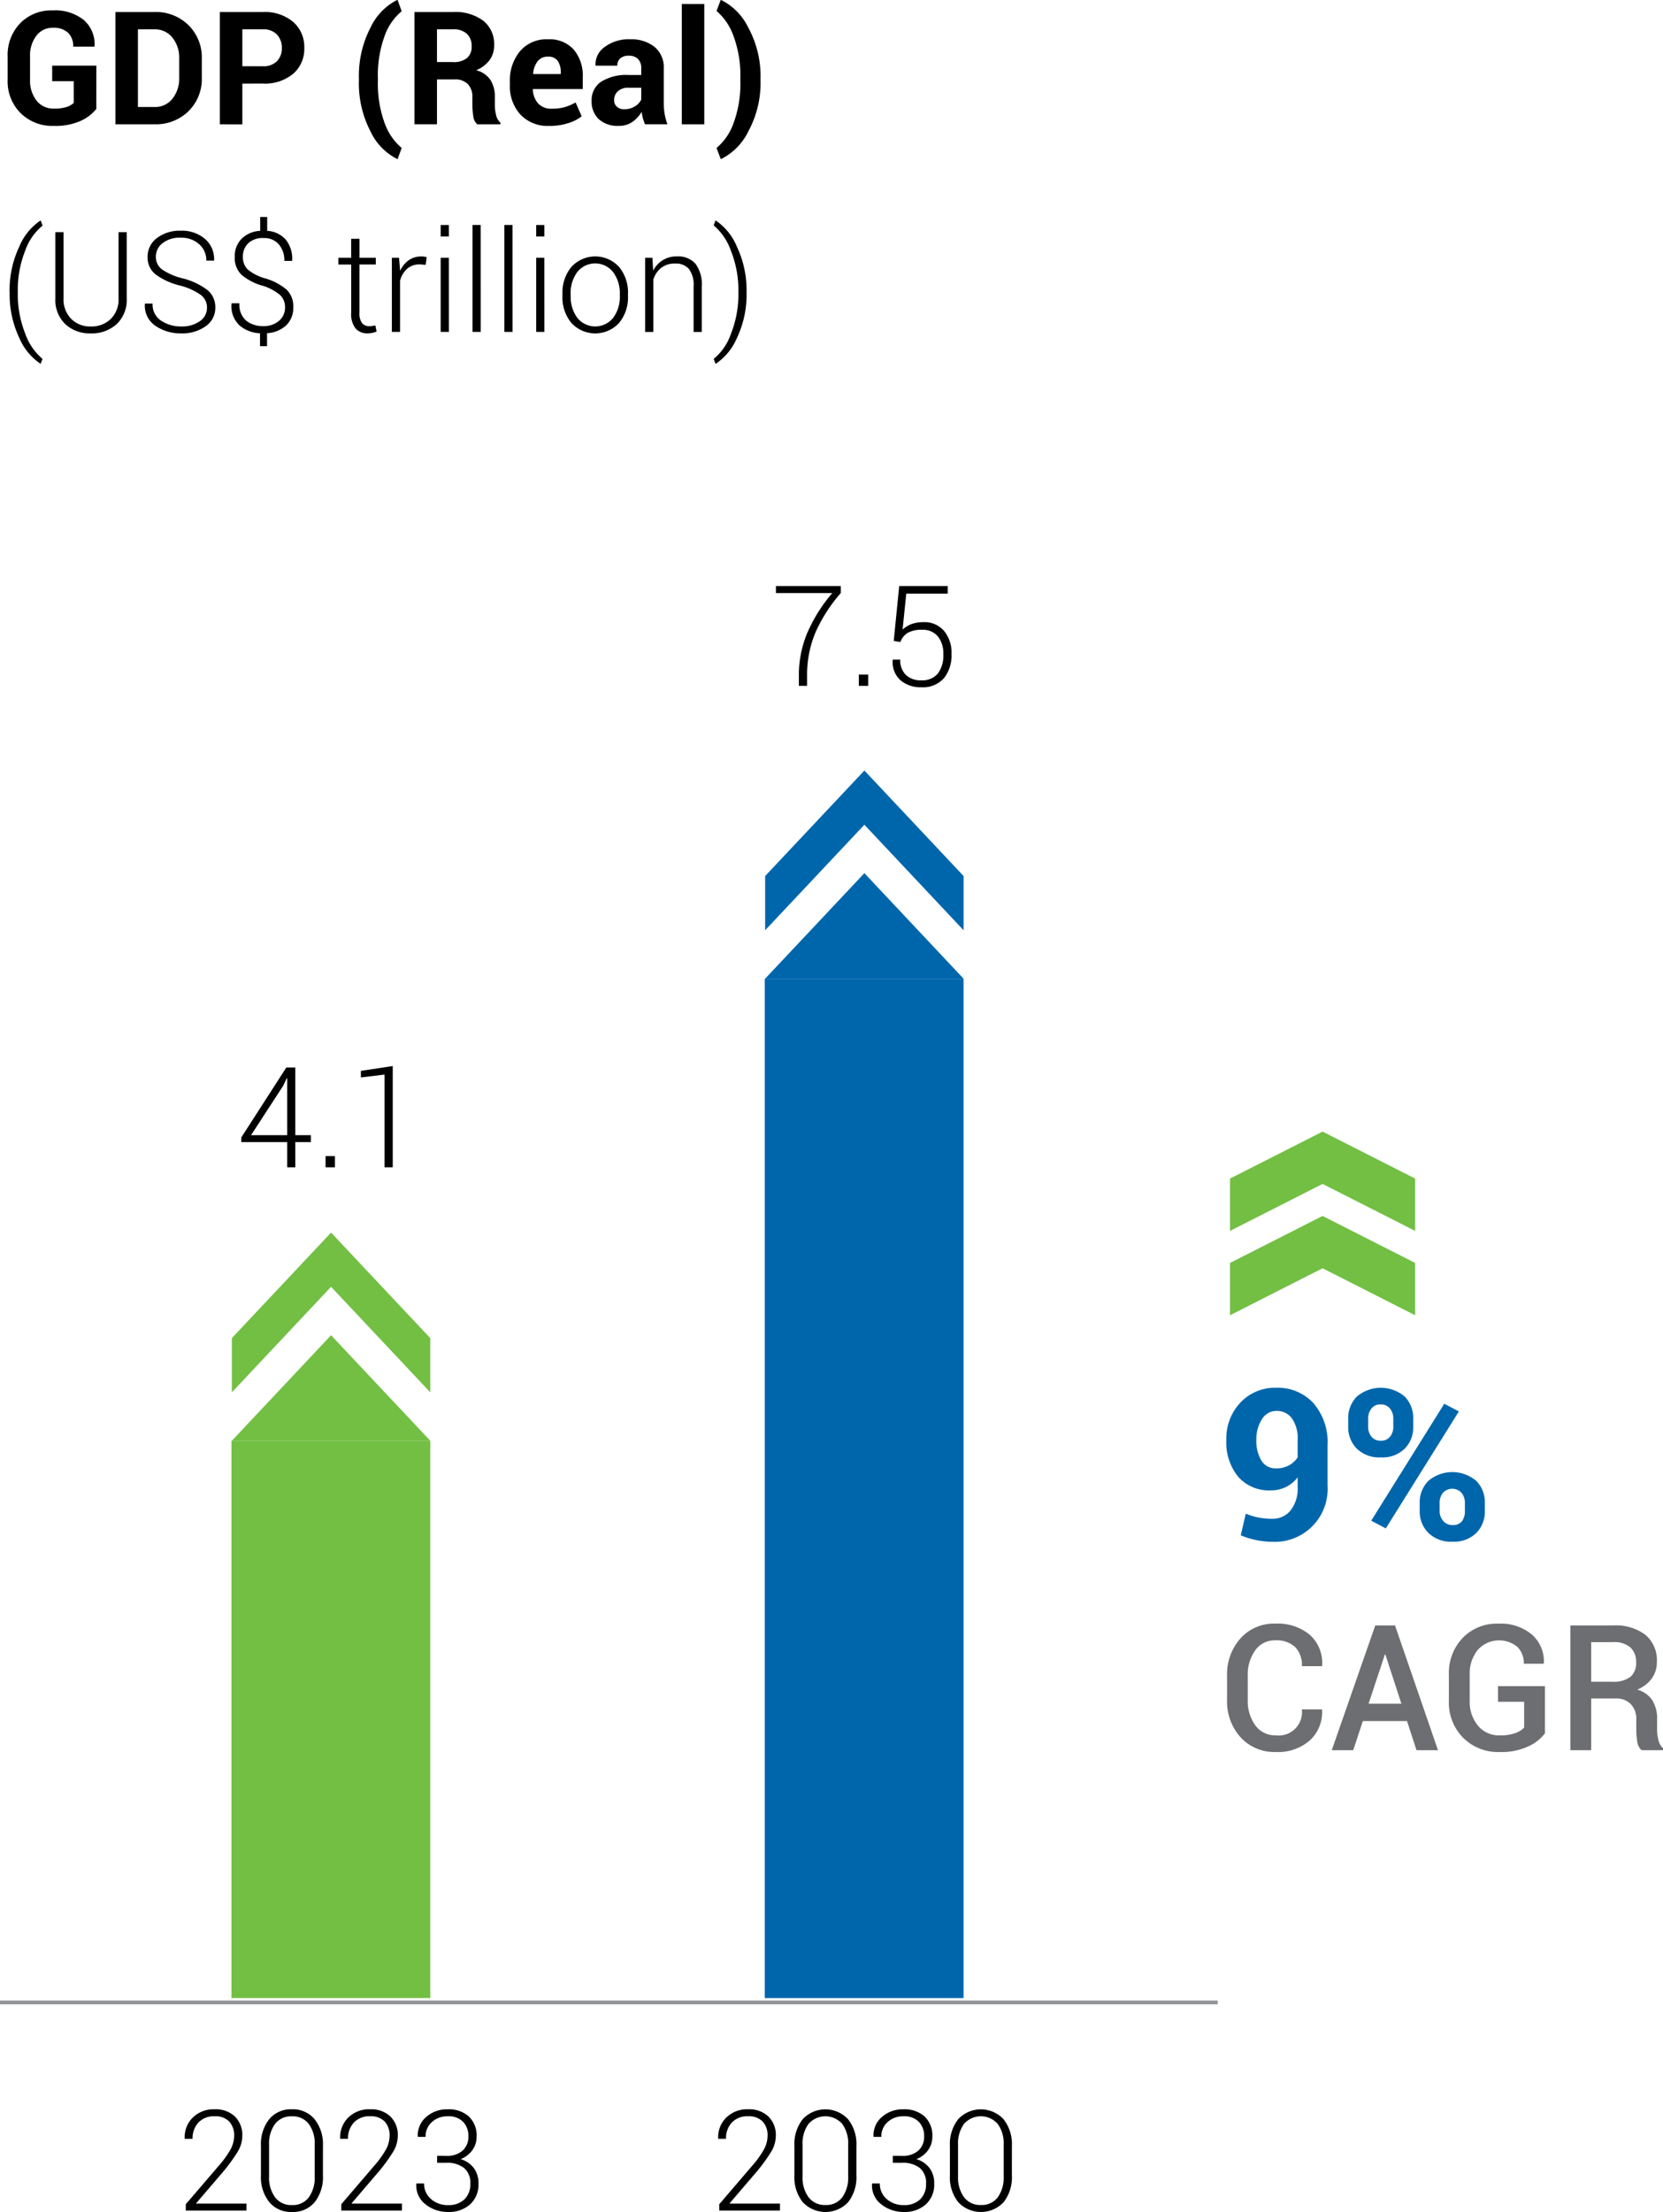<svg xmlns="http://www.w3.org/2000/svg" xmlns:xlink="http://www.w3.org/1999/xlink" width="218.896" height="290.955" viewBox="0 0 218.896 290.955">
  <defs>
    <clipPath id="clip-path">
      <rect id="Rectangle_74123" data-name="Rectangle 74123" width="218.897" height="290.954" fill="none"/>
    </clipPath>
  </defs>
  <g id="Group_150287" data-name="Group 150287" transform="translate(-9047 -4631)">
    <g id="Group_150283" data-name="Group 150283" transform="translate(9047 4631)">
      <g id="Group_149853" data-name="Group 149853" transform="translate(0 0)">
        <g id="Group_149852" data-name="Group 149852" clip-path="url(#clip-path)">
          <line id="Line_963" data-name="Line 963" x2="160.287" transform="translate(0 263.391)" fill="none" stroke="#939598" stroke-linejoin="round" stroke-width="0.5"/>
        </g>
      </g>
      <path id="Path_12850" data-name="Path 12850" d="M20.866,69.737h2.056v.912H20.866v3.317H19.8V70.649H13.762v-.614l5.925-9.2h1.179Zm-5.823,0H19.8V62.255l-.055-.018-.459.983Z" transform="translate(18.001 79.578)"/>
      <rect id="Rectangle_74124" data-name="Rectangle 74124" width="1.235" height="1.479" transform="translate(42.852 152.064)"/>
      <path id="Path_12851" data-name="Path 12851" d="M24.774,74.074H23.692v-12.2l-3.109.379v-.866l4.191-.632Z" transform="translate(26.922 79.469)"/>
      <g id="Group_149855" data-name="Group 149855" transform="translate(0 0)">
        <g id="Group_149854" data-name="Group 149854" clip-path="url(#clip-path)">
          <path id="Path_12852" data-name="Path 12852" d="M52.789,34.32a20.392,20.392,0,0,0-3.321,5.161,14.356,14.356,0,0,0-1.115,5.747v1.3h-1.08v-1.3a14.327,14.327,0,0,1,1.159-5.788,20.687,20.687,0,0,1,3.24-5.119h-7.42V33.4h8.537ZM56.4,46.527H55.166V45.047H56.4Zm3.358-5.906.72-7.222h6.384v1H61.41l-.487,4.724a3.886,3.886,0,0,1,1.1-.695,4.542,4.542,0,0,1,1.609-.279,3.392,3.392,0,0,1,2.71,1.108,4.444,4.444,0,0,1,1.022,3.083,4.784,4.784,0,0,1-1,3.183,3.7,3.7,0,0,1-3,1.191,4.064,4.064,0,0,1-2.7-.907,3.177,3.177,0,0,1-1.036-2.682l.016-.055h.974a2.65,2.65,0,0,0,.748,2.029,2.8,2.8,0,0,0,2,.7,2.672,2.672,0,0,0,2.195-.884,3.952,3.952,0,0,0,.725-2.56,3.526,3.526,0,0,0-.725-2.336,2.521,2.521,0,0,0-2.043-.865,3.729,3.729,0,0,0-1.916.4,2.284,2.284,0,0,0-.96,1.212Z" transform="translate(57.881 43.686)"/>
          <path id="Path_12853" data-name="Path 12853" d="M12.109,13.553a5.616,5.616,0,0,1-2.059,1.569,8.137,8.137,0,0,1-3.529.662A5.963,5.963,0,0,1,2.138,14.1a5.877,5.877,0,0,1-1.7-4.371V6.648A5.982,5.982,0,0,1,2.088,2.281,5.691,5.691,0,0,1,6.339.594a6.034,6.034,0,0,1,4.147,1.281A4.218,4.218,0,0,1,11.876,5.3l-.021.058H9.067a2.431,2.431,0,0,0-.681-1.83,2.751,2.751,0,0,0-1.978-.653,2.655,2.655,0,0,0-2.19,1.05,4.219,4.219,0,0,0-.831,2.7v3.1a4.194,4.194,0,0,0,.852,2.726,2.775,2.775,0,0,0,2.283,1.055A5.313,5.313,0,0,0,8.19,13.3a2.533,2.533,0,0,0,.946-.538V9.9H6.3V7.855h5.812Z" transform="translate(0.569 0.777)"/>
          <path id="Path_12854" data-name="Path 12854" d="M6.583,15.452V.685h5.151A6.1,6.1,0,0,1,16.2,2.414a5.96,5.96,0,0,1,1.754,4.438V9.294A5.935,5.935,0,0,1,16.2,13.732a6.113,6.113,0,0,1-4.464,1.719ZM9.544,2.965V13.18h2.19a2.888,2.888,0,0,0,2.354-1.092,4.263,4.263,0,0,0,.891-2.795V6.831a4.226,4.226,0,0,0-.891-2.779,2.9,2.9,0,0,0-2.354-1.087Z" transform="translate(8.61 0.896)"/>
          <path id="Path_12855" data-name="Path 12855" d="M15.5,10.1v5.357H12.538V.685h5.65a5.81,5.81,0,0,1,4,1.3A4.352,4.352,0,0,1,23.653,5.4a4.318,4.318,0,0,1-1.461,3.409,5.828,5.828,0,0,1-4,1.288Zm0-2.28h2.689a2.466,2.466,0,0,0,1.876-.676A2.394,2.394,0,0,0,20.7,5.423a2.5,2.5,0,0,0-.635-1.761,2.413,2.413,0,0,0-1.879-.7H15.5Z" transform="translate(16.4 0.896)"/>
          <path id="Path_12856" data-name="Path 12856" d="M20.47,10.344a13.731,13.731,0,0,1,1.542-6.751A7.706,7.706,0,0,1,25.5,0h.06L26.1,1.479a7.36,7.36,0,0,0-2.232,3.206,15.045,15.045,0,0,0-.9,5.638v.263a15.034,15.034,0,0,0,.9,5.645A7.629,7.629,0,0,0,26.1,19.463l-.538,1.449H25.5a7.71,7.71,0,0,1-3.49-3.591,13.7,13.7,0,0,1-1.542-6.753Z" transform="translate(26.775 0)"/>
          <path id="Path_12857" data-name="Path 12857" d="M26.6,9.55v5.9H23.638V.685H28.75A6.127,6.127,0,0,1,32.7,1.837a3.9,3.9,0,0,1,1.424,3.21,3.255,3.255,0,0,1-.6,1.964,4.219,4.219,0,0,1-1.759,1.334,3.181,3.181,0,0,1,1.881,1.286,4.1,4.1,0,0,1,.572,2.232v1.085a5.262,5.262,0,0,0,.168,1.292,1.776,1.776,0,0,0,.572,1v.212H31.9a1.635,1.635,0,0,1-.522-1.076,9.38,9.38,0,0,1-.118-1.449V11.883a2.354,2.354,0,0,0-.6-1.719,2.292,2.292,0,0,0-1.708-.614Zm0-2.283h2.1a2.757,2.757,0,0,0,1.856-.529,1.94,1.94,0,0,0,.609-1.558,2.159,2.159,0,0,0-.614-1.616,2.492,2.492,0,0,0-1.8-.6H26.6Z" transform="translate(30.918 0.896)"/>
          <path id="Path_12858" data-name="Path 12858" d="M34.29,13.629a4.934,4.934,0,0,1-3.834-1.5,5.522,5.522,0,0,1-1.378-3.88v-.4A6,6,0,0,1,30.418,3.8,4.544,4.544,0,0,1,34.1,2.241,4.256,4.256,0,0,1,37.492,3.6a5.352,5.352,0,0,1,1.182,3.647v1.53H32.13l-.03.06a2.962,2.962,0,0,0,.685,1.826,2.292,2.292,0,0,0,1.821.7,5.964,5.964,0,0,0,1.687-.2,6.707,6.707,0,0,0,1.436-.619l.8,1.826a5.432,5.432,0,0,1-1.784.9,7.884,7.884,0,0,1-2.456.365M34.1,4.524a1.642,1.642,0,0,0-1.376.614,3.063,3.063,0,0,0-.582,1.627l.021.048h3.61V6.592a2.566,2.566,0,0,0-.395-1.516A1.464,1.464,0,0,0,34.1,4.524" transform="translate(38.035 2.931)"/>
          <path id="Path_12859" data-name="Path 12859" d="M40.769,13.416a6.234,6.234,0,0,1-.279-.789,5.848,5.848,0,0,1-.166-.852A4.056,4.056,0,0,1,39.116,13.1a3.032,3.032,0,0,1-1.784.526,3.715,3.715,0,0,1-2.659-.886,3.178,3.178,0,0,1-.932-2.416,2.888,2.888,0,0,1,1.244-2.5,6.2,6.2,0,0,1,3.624-.889h1.664v-.87a1.708,1.708,0,0,0-.415-1.228A1.632,1.632,0,0,0,38.62,4.4a1.6,1.6,0,0,0-1.112.351,1.214,1.214,0,0,0-.39.958h-2.85l-.018-.062a2.777,2.777,0,0,1,1.212-2.4,5.255,5.255,0,0,1,3.351-1.009,4.912,4.912,0,0,1,3.2.992,3.467,3.467,0,0,1,1.223,2.85v4.535a8.495,8.495,0,0,0,.118,1.449,7.134,7.134,0,0,0,.369,1.348Zm-2.707-1.978a2.53,2.53,0,0,0,1.38-.383,2.068,2.068,0,0,0,.831-.893V8.609H38.609a1.968,1.968,0,0,0-1.424.469,1.522,1.522,0,0,0-.482,1.145,1.135,1.135,0,0,0,.36.886,1.415,1.415,0,0,0,1,.33" transform="translate(44.133 2.931)"/>
          <rect id="Rectangle_74125" data-name="Rectangle 74125" width="2.961" height="15.821" transform="translate(89.742 0.529)"/>
          <path id="Path_12860" data-name="Path 12860" d="M46.656,10.568a13.354,13.354,0,0,1-1.606,6.709,7.9,7.9,0,0,1-3.577,3.635h-.06l-.547-1.449a7.53,7.53,0,0,0,2.22-3.215A15,15,0,0,0,44,10.589v-.263a14.921,14.921,0,0,0-.923-5.645,7.778,7.778,0,0,0-2.211-3.24L41.412,0h.06a7.9,7.9,0,0,1,3.577,3.642,13.345,13.345,0,0,1,1.606,6.7Z" transform="translate(53.451 0)"/>
          <path id="Path_12861" data-name="Path 12861" d="M.547,22.184A13.335,13.335,0,0,1,1.8,16.315,7.711,7.711,0,0,1,4.6,12.837l.053.009.235.658A7.355,7.355,0,0,0,2.6,16.8a13.963,13.963,0,0,0-.974,5.357v.18A13.951,13.951,0,0,0,2.6,27.693a7.637,7.637,0,0,0,2.28,3.335l-.235.632H4.6a7.766,7.766,0,0,1-2.8-3.444,13.276,13.276,0,0,1-1.244-5.9ZM15.964,14.36v8.717a4.361,4.361,0,0,1-1.325,3.381,4.838,4.838,0,0,1-3.409,1.216,4.708,4.708,0,0,1-3.358-1.221,4.4,4.4,0,0,1-1.3-3.377V14.36h1.08v8.717a3.621,3.621,0,0,0,1.006,2.691,3.5,3.5,0,0,0,2.573,1,3.631,3.631,0,0,0,2.633-.992,3.569,3.569,0,0,0,1.027-2.7V14.36Zm10.568,9.934a2.064,2.064,0,0,0-.8-1.666,8.171,8.171,0,0,0-2.721-1.235,9.147,9.147,0,0,1-3.2-1.438,2.817,2.817,0,0,1-1.1-2.34,3.019,3.019,0,0,1,1.226-2.474,4.9,4.9,0,0,1,3.13-.969,4.628,4.628,0,0,1,3.217,1.094,3.465,3.465,0,0,1,1.182,2.781l-.018.055H26.443a2.793,2.793,0,0,0-.942-2.156,3.48,3.48,0,0,0-2.43-.856,3.634,3.634,0,0,0-2.4.727A2.232,2.232,0,0,0,19.8,17.6a2.032,2.032,0,0,0,.789,1.646,8.088,8.088,0,0,0,2.781,1.2,9.071,9.071,0,0,1,3.164,1.486,2.868,2.868,0,0,1,1.092,2.345,2.917,2.917,0,0,1-1.276,2.465,5.3,5.3,0,0,1-3.215.932,5.843,5.843,0,0,1-3.381-.986,3.177,3.177,0,0,1-1.4-2.88l.018-.055h1a2.524,2.524,0,0,0,1.145,2.269,4.714,4.714,0,0,0,2.615.743,4.073,4.073,0,0,0,2.453-.69,2.113,2.113,0,0,0,.946-1.782M36.8,24.25a2.165,2.165,0,0,0-.649-1.623,6.586,6.586,0,0,0-2.29-1.219,7.274,7.274,0,0,1-2.777-1.433,3.06,3.06,0,0,1-.9-2.361,3.247,3.247,0,0,1,.9-2.38,3.708,3.708,0,0,1,2.451-1.046V12.368h.919v1.821A3.482,3.482,0,0,1,36.9,15.35a3.987,3.987,0,0,1,.842,2.742l-.018.046H36.711a3.205,3.205,0,0,0-.72-2.165,2.515,2.515,0,0,0-2.013-.838,2.747,2.747,0,0,0-2.026.692,2.393,2.393,0,0,0-.695,1.768,2.265,2.265,0,0,0,.612,1.655,6.122,6.122,0,0,0,2.363,1.2A7.72,7.72,0,0,1,36.986,21.9a3.012,3.012,0,0,1,.9,2.331,3.156,3.156,0,0,1-.932,2.389,4.015,4.015,0,0,1-2.52,1.029v1.713H33.51v-1.7A4.394,4.394,0,0,1,30.8,26.615a3.482,3.482,0,0,1-1.043-2.843l.028-.055H30.8a2.731,2.731,0,0,0,.909,2.3,3.493,3.493,0,0,0,2.2.7,3.057,3.057,0,0,0,2.114-.7,2.279,2.279,0,0,0,.78-1.773m9.8-9.015v2.5h2.146v.884H46.6V24.97a2.085,2.085,0,0,0,.346,1.357,1.165,1.165,0,0,0,.926.4,2.971,2.971,0,0,0,.383-.023,4.39,4.39,0,0,0,.436-.076l.164.8a2.333,2.333,0,0,1-.538.175,2.982,2.982,0,0,1-.635.067,2.023,2.023,0,0,1-1.6-.649,3.061,3.061,0,0,1-.572-2.056V18.616H43.822v-.884h1.685v-2.5Zm8.713,3.425-.766-.053a2.433,2.433,0,0,0-1.671.572,3.153,3.153,0,0,0-.935,1.572v6.735h-1.08V17.732h.946l.134,1.623v.108a3.513,3.513,0,0,1,1.138-1.408,2.86,2.86,0,0,1,1.694-.5,2.3,2.3,0,0,1,.676.1Zm3.051-3.723H57.289V13.423h1.073Zm0,12.549H57.289V17.729h1.073Zm4.191,0H61.48V13.42h1.073Zm4.191,0H65.672V13.42h1.073Zm4.191-12.549H69.863V13.423h1.073Zm0,12.549H69.863V17.729h1.073Zm2.38-5.022A5.247,5.247,0,0,1,74.5,18.93a4.251,4.251,0,0,1,6.266,0,5.245,5.245,0,0,1,1.179,3.534v.3a5.264,5.264,0,0,1-1.175,3.54,4.266,4.266,0,0,1-6.271,0,5.245,5.245,0,0,1-1.182-3.54Zm1.082.3a4.644,4.644,0,0,0,.856,2.85,3.026,3.026,0,0,0,4.754,0,4.631,4.631,0,0,0,.861-2.85v-.3A4.608,4.608,0,0,0,80,19.634a3.006,3.006,0,0,0-4.75,0,4.633,4.633,0,0,0-.856,2.83ZM85.16,17.732l.1,1.694a3.38,3.38,0,0,1,3.155-1.874,3.007,3.007,0,0,1,2.416.969,4.585,4.585,0,0,1,.829,3.023v5.941h-1.08V21.554a3.528,3.528,0,0,0-.628-2.37,2.271,2.271,0,0,0-1.779-.695,2.883,2.883,0,0,0-1.863.568,3.16,3.16,0,0,0-1.022,1.523v6.906H84.2V17.732ZM97.554,22.32a13.276,13.276,0,0,1-1.244,5.9,7.786,7.786,0,0,1-2.795,3.444h-.053l-.235-.632A7.352,7.352,0,0,0,95.5,27.721a14.076,14.076,0,0,0,.979-5.382v-.18a13.923,13.923,0,0,0-.995-5.368,7.664,7.664,0,0,0-2.26-3.324l.235-.63h.053A7.732,7.732,0,0,1,96.3,16.315a13.335,13.335,0,0,1,1.253,5.869Z" transform="translate(0.715 16.177)"/>
          <path id="Path_12862" data-name="Path 12862" d="M18.666,133.529H10.678V132.7L15,127.66a12.656,12.656,0,0,0,1.6-2.232,3.783,3.783,0,0,0,.441-1.717,2.653,2.653,0,0,0-.644-1.888,2.488,2.488,0,0,0-1.906-.69,2.773,2.773,0,0,0-2.165.833,3.048,3.048,0,0,0-.757,2.133H10.551l-.016-.053a3.584,3.584,0,0,1,1.036-2.719,3.878,3.878,0,0,1,2.913-1.115,3.649,3.649,0,0,1,2.659.949,3.405,3.405,0,0,1,.974,2.56,4.1,4.1,0,0,1-.642,2.128,22.806,22.806,0,0,1-1.883,2.578l-3.552,4.147.018.044h6.608Z" transform="translate(13.777 157.236)"/>
          <path id="Path_12863" data-name="Path 12863" d="M23.041,128.895a5.307,5.307,0,0,1-1.087,3.534,3.693,3.693,0,0,1-2.98,1.29,3.723,3.723,0,0,1-2.993-1.295,5.269,5.269,0,0,1-1.1-3.529v-3.859a5.307,5.307,0,0,1,1.089-3.524,3.691,3.691,0,0,1,2.984-1.3,3.7,3.7,0,0,1,2.989,1.3,5.284,5.284,0,0,1,1.1,3.524Zm-1.082-4.03a4.345,4.345,0,0,0-.78-2.728,2.647,2.647,0,0,0-2.223-1,2.641,2.641,0,0,0-2.223,1.009,4.349,4.349,0,0,0-.78,2.723v4.191a4.35,4.35,0,0,0,.789,2.728,2.653,2.653,0,0,0,2.232,1.022,2.612,2.612,0,0,0,2.209-1.018,4.4,4.4,0,0,0,.775-2.733Z" transform="translate(19.465 157.236)"/>
          <path id="Path_12864" data-name="Path 12864" d="M27.534,133.529H19.546V132.7l4.318-5.041a12.656,12.656,0,0,0,1.6-2.232,3.783,3.783,0,0,0,.441-1.717,2.653,2.653,0,0,0-.644-1.888,2.488,2.488,0,0,0-1.906-.69,2.773,2.773,0,0,0-2.165.833,3.048,3.048,0,0,0-.757,2.133H19.419l-.016-.053a3.584,3.584,0,0,1,1.036-2.719,3.878,3.878,0,0,1,2.913-1.115,3.649,3.649,0,0,1,2.659.949,3.405,3.405,0,0,1,.974,2.56,4.1,4.1,0,0,1-.642,2.128,22.806,22.806,0,0,1-1.883,2.578l-3.552,4.147.018.044h6.608Z" transform="translate(25.376 157.236)"/>
          <path id="Path_12865" data-name="Path 12865" d="M27.691,126.334a3.007,3.007,0,0,0,2.172-.713,2.436,2.436,0,0,0,.741-1.837,2.7,2.7,0,0,0-.685-1.913,2.637,2.637,0,0,0-2.029-.739,2.983,2.983,0,0,0-2.091.752,2.513,2.513,0,0,0-.831,1.953H23.959l-.018-.053a3.153,3.153,0,0,1,1.092-2.553,4.118,4.118,0,0,1,2.857-1.018,3.914,3.914,0,0,1,2.772.946,3.435,3.435,0,0,1,1.022,2.659,2.985,2.985,0,0,1-.563,1.768,3.341,3.341,0,0,1-1.546,1.179,3.366,3.366,0,0,1,1.745,1.182,3.3,3.3,0,0,1,.609,2.019,3.516,3.516,0,0,1-1.11,2.756,4.144,4.144,0,0,1-2.885.995,4.7,4.7,0,0,1-2.952-.988,3.116,3.116,0,0,1-1.239-2.707l.018-.055h1.009A2.624,2.624,0,0,0,25.662,132a3.242,3.242,0,0,0,2.271.812,2.948,2.948,0,0,0,2.146-.757A2.733,2.733,0,0,0,30.855,130a2.53,2.53,0,0,0-.824-2.07,3.6,3.6,0,0,0-2.34-.681H26.484v-.919Z" transform="translate(31.052 157.237)"/>
          <path id="Path_12866" data-name="Path 12866" d="M49.091,133.529H41.1V132.7l4.318-5.041a12.656,12.656,0,0,0,1.6-2.232,3.783,3.783,0,0,0,.441-1.717,2.653,2.653,0,0,0-.644-1.888,2.488,2.488,0,0,0-1.906-.69,2.773,2.773,0,0,0-2.165.833,3.048,3.048,0,0,0-.757,2.133H40.976l-.016-.053A3.584,3.584,0,0,1,42,121.327a3.878,3.878,0,0,1,2.913-1.115,3.649,3.649,0,0,1,2.659.949,3.405,3.405,0,0,1,.974,2.56,4.1,4.1,0,0,1-.642,2.128,22.807,22.807,0,0,1-1.883,2.578l-3.552,4.147.018.044h6.608Z" transform="translate(53.573 157.236)"/>
          <path id="Path_12867" data-name="Path 12867" d="M53.465,128.895a5.307,5.307,0,0,1-1.087,3.534,4.1,4.1,0,0,1-5.973,0,5.269,5.269,0,0,1-1.1-3.529v-3.859a5.307,5.307,0,0,1,1.089-3.524,4.082,4.082,0,0,1,5.973,0,5.284,5.284,0,0,1,1.1,3.524Zm-1.082-4.03a4.345,4.345,0,0,0-.78-2.728,2.958,2.958,0,0,0-4.445,0,4.349,4.349,0,0,0-.78,2.723v4.191a4.35,4.35,0,0,0,.789,2.728,2.653,2.653,0,0,0,2.232,1.022,2.612,2.612,0,0,0,2.209-1.018,4.4,4.4,0,0,0,.775-2.733Z" transform="translate(59.26 157.236)"/>
          <path id="Path_12868" data-name="Path 12868" d="M53.682,126.334a3.007,3.007,0,0,0,2.172-.713,2.436,2.436,0,0,0,.741-1.837,2.7,2.7,0,0,0-.685-1.913,2.637,2.637,0,0,0-2.029-.739,2.982,2.982,0,0,0-2.091.752,2.513,2.513,0,0,0-.831,1.953H49.95l-.018-.053a3.153,3.153,0,0,1,1.092-2.553,4.118,4.118,0,0,1,2.857-1.018,3.914,3.914,0,0,1,2.772.946,3.435,3.435,0,0,1,1.022,2.659,2.985,2.985,0,0,1-.563,1.768,3.341,3.341,0,0,1-1.546,1.179,3.366,3.366,0,0,1,1.745,1.182,3.3,3.3,0,0,1,.609,2.019,3.516,3.516,0,0,1-1.11,2.756,4.144,4.144,0,0,1-2.885.995,4.7,4.7,0,0,1-2.952-.988,3.116,3.116,0,0,1-1.239-2.707l.018-.055H50.76A2.624,2.624,0,0,0,51.653,132a3.242,3.242,0,0,0,2.271.812,2.948,2.948,0,0,0,2.146-.757A2.733,2.733,0,0,0,56.846,130a2.53,2.53,0,0,0-.824-2.07,3.6,3.6,0,0,0-2.34-.681H52.475v-.919Z" transform="translate(65.048 157.237)"/>
          <path id="Path_12869" data-name="Path 12869" d="M62.333,128.895a5.307,5.307,0,0,1-1.087,3.534,4.1,4.1,0,0,1-5.973,0,5.269,5.269,0,0,1-1.1-3.529v-3.859a5.307,5.307,0,0,1,1.089-3.524,4.082,4.082,0,0,1,5.973,0,5.284,5.284,0,0,1,1.1,3.524Zm-1.082-4.03a4.345,4.345,0,0,0-.78-2.728,2.958,2.958,0,0,0-4.445,0,4.349,4.349,0,0,0-.78,2.723v4.191a4.35,4.35,0,0,0,.789,2.728,2.653,2.653,0,0,0,2.232,1.022,2.612,2.612,0,0,0,2.209-1.018,4.4,4.4,0,0,0,.775-2.733Z" transform="translate(70.859 157.236)"/>
          <rect id="Rectangle_74126" data-name="Rectangle 74126" width="26.17" height="73.306" transform="translate(30.465 189.507)" fill="#72bf44"/>
          <rect id="Rectangle_74127" data-name="Rectangle 74127" width="26.17" height="134.085" transform="translate(100.661 128.73)" fill="#0066ab"/>
          <path id="Path_12870" data-name="Path 12870" d="M76,96.321a3,3,0,0,0,2.393-1.1,4.618,4.618,0,0,0,.932-3.077V90.872a4.353,4.353,0,0,1-1.567,1.283,4.464,4.464,0,0,1-1.948.434A5.421,5.421,0,0,1,71.5,90.8a7.112,7.112,0,0,1-1.562-4.854,6.827,6.827,0,0,1,1.853-4.909,6.247,6.247,0,0,1,4.731-1.948,6.361,6.361,0,0,1,4.856,2,7.784,7.784,0,0,1,1.879,5.546v5.3A6.954,6.954,0,0,1,76,99.352a10.6,10.6,0,0,1-2.116-.224,10.815,10.815,0,0,1-2.049-.63l.662-2.853a8.956,8.956,0,0,0,1.664.515A9.4,9.4,0,0,0,76,96.321m.473-6.626a3.525,3.525,0,0,0,1.689-.392,3.131,3.131,0,0,0,1.163-1.055v-2.3a4.566,4.566,0,0,0-.757-2.834,2.434,2.434,0,0,0-2.029-.979,2.218,2.218,0,0,0-1.92,1.1,4.8,4.8,0,0,0-.729,2.712,4.965,4.965,0,0,0,.662,2.719,2.145,2.145,0,0,0,1.92,1.027" transform="translate(91.482 103.451)" fill="#0066ab"/>
          <path id="Path_12871" data-name="Path 12871" d="M76.89,83.163a4.01,4.01,0,0,1,1.129-2.908,4.871,4.871,0,0,1,6.31-.007,4.017,4.017,0,0,1,1.122,2.915V84.2A3.976,3.976,0,0,1,84.329,87.1a4.187,4.187,0,0,1-3.139,1.149A4.247,4.247,0,0,1,78.026,87.1,3.949,3.949,0,0,1,76.89,84.2ZM79.514,84.2a2.021,2.021,0,0,0,.432,1.318,1.506,1.506,0,0,0,1.244.535,1.456,1.456,0,0,0,1.212-.535,2.043,2.043,0,0,0,.425-1.318V83.163a2.078,2.078,0,0,0-.432-1.332,1.478,1.478,0,0,0-1.23-.547,1.461,1.461,0,0,0-1.226.547,2.1,2.1,0,0,0-.425,1.332Zm2.326,13.389-1.92-1.016L89.535,81.19l1.92,1.013ZM86.3,94.239a3.979,3.979,0,0,1,1.136-2.894,4.871,4.871,0,0,1,6.31-.007,3.986,3.986,0,0,1,1.129,2.9V95.28a3.993,3.993,0,0,1-1.122,2.908,4.187,4.187,0,0,1-3.139,1.149,4.257,4.257,0,0,1-3.171-1.156,3.96,3.96,0,0,1-1.142-2.9Zm2.624,1.041a1.959,1.959,0,0,0,.466,1.318,1.535,1.535,0,0,0,1.223.549,1.47,1.47,0,0,0,1.258-.508,2.214,2.214,0,0,0,.378-1.359V94.239a2.056,2.056,0,0,0-.432-1.318,1.66,1.66,0,0,0-2.467,0,2.08,2.08,0,0,0-.427,1.318Z" transform="translate(100.571 103.451)" fill="#0066ab"/>
          <path id="Path_12872" data-name="Path 12872" d="M82.467,103.815l.023.067a5.072,5.072,0,0,1-1.611,4.009,6.358,6.358,0,0,1-4.475,1.526,6.029,6.029,0,0,1-4.644-1.932,7.019,7.019,0,0,1-1.779-4.944v-3.12A7.078,7.078,0,0,1,71.74,94.48a5.888,5.888,0,0,1,4.586-1.946,6.617,6.617,0,0,1,4.558,1.477A5.012,5.012,0,0,1,82.5,98.057l-.023.067h-2.65a3.37,3.37,0,0,0-.889-2.518,3.584,3.584,0,0,0-2.615-.875,3.11,3.11,0,0,0-2.643,1.327,5.471,5.471,0,0,0-.976,3.34v3.143a5.472,5.472,0,0,0,.992,3.365,3.2,3.2,0,0,0,2.7,1.322,3.066,3.066,0,0,0,3.425-3.414Z" transform="translate(91.534 121.033)" fill="#6d6e71"/>
          <path id="Path_12873" data-name="Path 12873" d="M85.858,105.213H80.044l-1.262,3.831h-2.83l5.726-16.408h2.6l5.657,16.408h-2.83ZM80.8,102.926h4.316l-2.107-6.469h-.067Z" transform="translate(99.344 121.168)" fill="#6d6e71"/>
          <path id="Path_12874" data-name="Path 12874" d="M95.276,106.96a5.741,5.741,0,0,1-2.158,1.706,8.466,8.466,0,0,1-3.827.75,6.471,6.471,0,0,1-4.784-1.876,6.559,6.559,0,0,1-1.876-4.851V99.263a6.688,6.688,0,0,1,1.816-4.851,6.2,6.2,0,0,1,4.664-1.876,6.43,6.43,0,0,1,4.464,1.442,4.7,4.7,0,0,1,1.556,3.764l-.035.067h-2.6a2.991,2.991,0,0,0-.863-2.232,3.783,3.783,0,0,0-5.216.429,4.928,4.928,0,0,0-1.043,3.233v3.448a4.863,4.863,0,0,0,1.087,3.263,3.541,3.541,0,0,0,2.834,1.279,5.866,5.866,0,0,0,2.086-.3,3.029,3.029,0,0,0,1.159-.725v-3.393H89.1v-2.052h6.176Z" transform="translate(108.08 121.035)" fill="#6d6e71"/>
          <path id="Path_12875" data-name="Path 12875" d="M92.3,102.238v6.806h-2.74V92.637h5.648a6.477,6.477,0,0,1,4.237,1.239,4.33,4.33,0,0,1,1.5,3.538,3.65,3.65,0,0,1-.66,2.193,4.5,4.5,0,0,1-1.92,1.47,3.481,3.481,0,0,1,2,1.431,4.6,4.6,0,0,1,.614,2.458v1.364a5.528,5.528,0,0,0,.18,1.408,2.011,2.011,0,0,0,.6,1.048v.259H98.936a1.8,1.8,0,0,1-.575-1.161,10.077,10.077,0,0,1-.125-1.576v-1.318a2.75,2.75,0,0,0-.727-2.008,2.643,2.643,0,0,0-1.978-.743Zm0-2.2h2.76a3.721,3.721,0,0,0,2.4-.63,2.366,2.366,0,0,0,.755-1.927,2.541,2.541,0,0,0-.743-1.943,3.185,3.185,0,0,0-2.264-.706H92.3Z" transform="translate(117.142 121.168)" fill="#6d6e71"/>
          <path id="Path_12876" data-name="Path 12876" d="M94.519,77.554,82.333,71.374,70.149,77.554V70.672l12.184-6.181,12.186,6.181Z" transform="translate(91.754 84.354)" fill="#72bf44"/>
          <path id="Path_12877" data-name="Path 12877" d="M94.519,82.362,82.333,76.181,70.149,82.362V75.479L82.333,69.3l12.186,6.181Z" transform="translate(91.754 90.642)" fill="#72bf44"/>
          <path id="Path_12878" data-name="Path 12878" d="M39.34,97.627,26.282,83.746,13.223,97.627m13.059-27.38L13.223,84.127v7.132l13.059-13.88L39.34,91.259V84.127Z" transform="translate(17.296 91.882)" fill="#72bf44"/>
          <path id="Path_12879" data-name="Path 12879" d="M69.754,71.293,56.7,57.412,43.637,71.293M56.7,43.913,43.637,57.793v7.132L56.7,51.045l13.059,13.88V57.793Z" transform="translate(57.077 57.438)" fill="#0066ab"/>
        </g>
      </g>
    </g>
  </g>
</svg>
